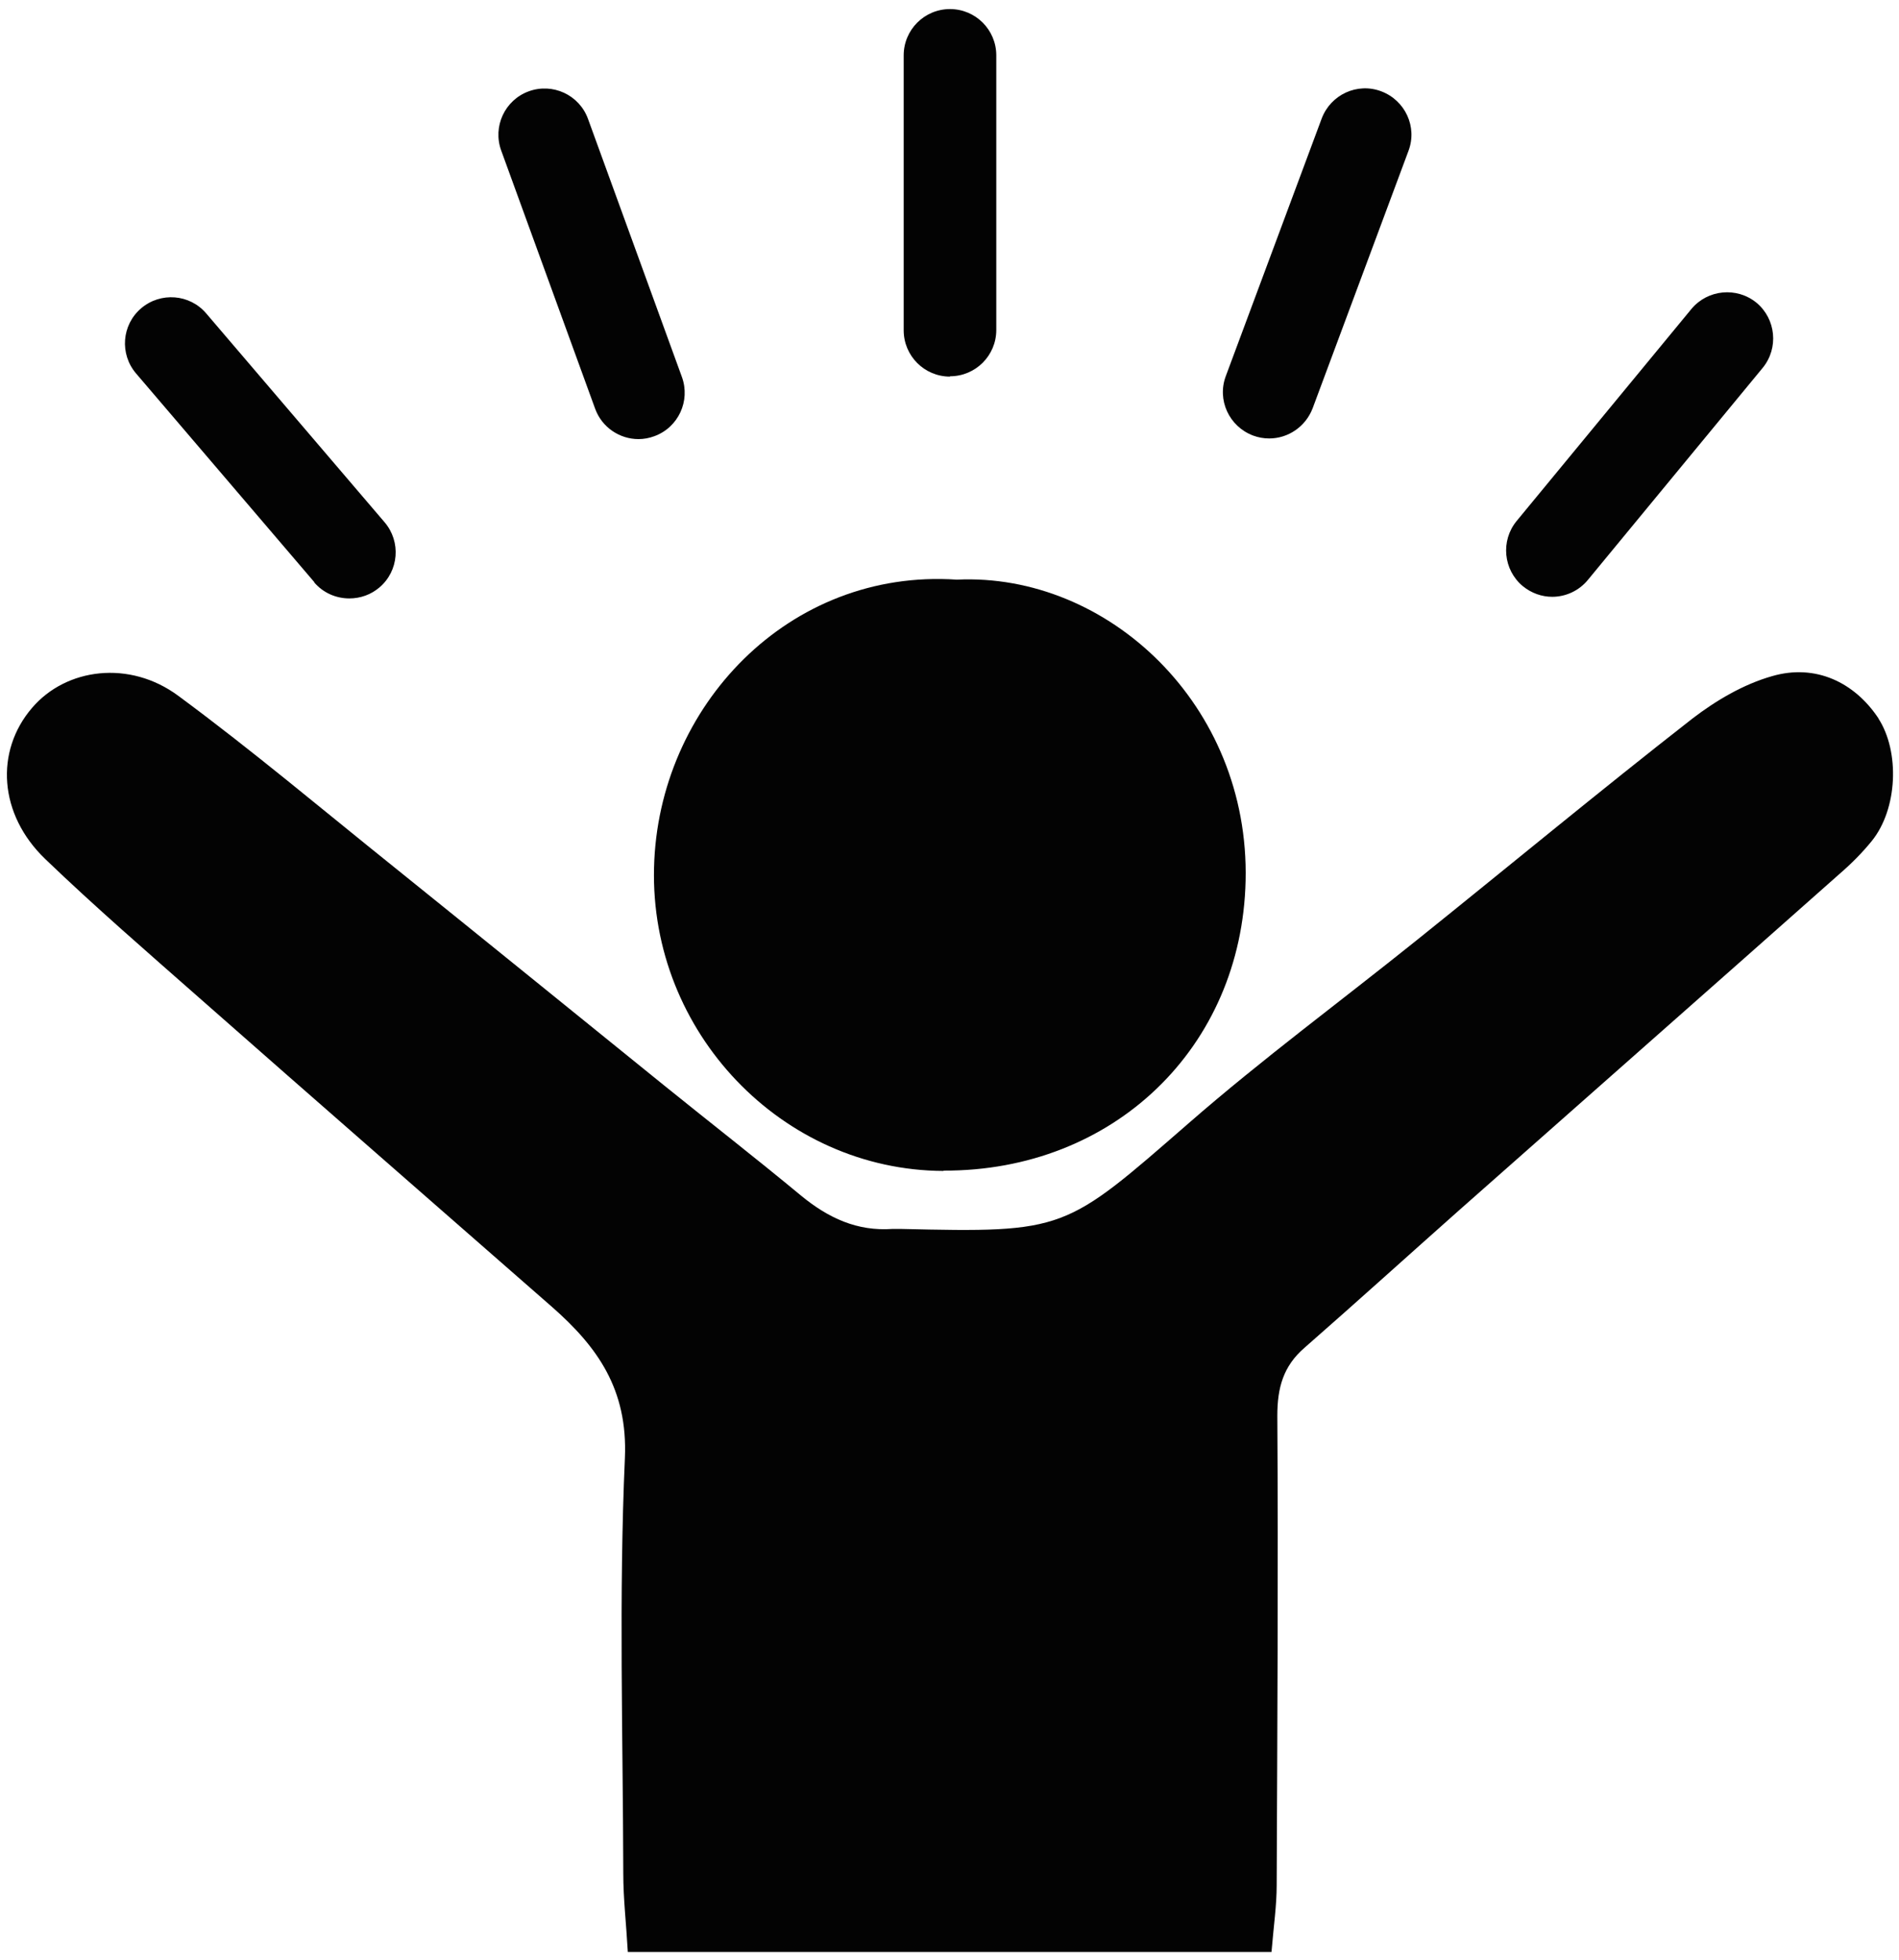 <?xml version="1.0" encoding="UTF-8"?><svg id="Layer_1" xmlns="http://www.w3.org/2000/svg" xmlns:xlink="http://www.w3.org/1999/xlink" viewBox="0 0 58.65 60.52"><defs><style>.cls-1{fill:#030303;}.cls-1,.cls-2{stroke-width:0px;}.cls-2{fill:none;}</style><clipPath id="clippath"><rect class="cls-2" x="-5.9" y="-700.08" width="1248.27" height="435.1"/></clipPath></defs><path class="cls-1" d="M58.02,22.19c-.74-1.12-1.95-1.7-3.29-1.31-.88.25-1.73.75-2.46,1.31-2.87,2.24-5.67,4.56-8.51,6.84-2.34,1.88-4.77,3.67-7.03,5.64-3.85,3.35-3.81,3.4-8.92,3.28-.08,0-.16,0-.24,0-1.1.08-1.99-.34-2.82-1.02-1.4-1.16-2.84-2.28-4.25-3.42-2.77-2.24-5.53-4.48-8.3-6.71-2.22-1.78-4.4-3.62-6.69-5.31-1.51-1.12-3.47-.86-4.52.37-1.15,1.34-1.03,3.29.41,4.67,1.54,1.48,3.16,2.88,4.76,4.29,3.62,3.19,7.26,6.36,10.89,9.54,1.4,1.23,2.34,2.54,2.25,4.66-.19,4.27-.06,8.56-.05,12.84,0,.77.09,1.53.14,2.42h19.88c.07-.83.16-1.44.16-2.06.02-4.83.05-9.66.02-14.5,0-.86.18-1.53.84-2.1,1.61-1.41,3.19-2.84,4.79-4.26,3.91-3.46,7.83-6.91,11.73-10.37.36-.31.7-.65,1-1.02.8-.99.87-2.76.2-3.79Z"/><path class="cls-1" d="M29.14,36.15c5.25.02,9.21-3.8,9.33-8.95.13-5.43-4.26-9.52-8.92-9.3-5.19-.35-9.23,3.92-9.35,8.89-.13,5.08,3.95,9.35,8.94,9.37Z"/><path class="cls-1" d="M9.7,17.98c.28.33.68.5,1.09.5.33,0,.66-.11.93-.34.6-.51.67-1.41.16-2.01l-5.51-6.45c-.51-.6-1.41-.67-2.01-.16-.6.51-.67,1.41-.16,2.01l5.51,6.45Z"/><path class="cls-1" d="M18.38,12.62c.21.58.76.94,1.34.94.16,0,.33-.03.49-.09.74-.27,1.12-1.09.85-1.83l-2.9-7.97c-.27-.74-1.09-1.12-1.83-.85-.74.27-1.12,1.09-.85,1.83l2.9,7.97Z"/><path class="cls-1" d="M29.34,11.62c.79,0,1.43-.64,1.43-1.43V1.71c0-.79-.64-1.43-1.43-1.43s-1.43.64-1.43,1.43v8.49c0,.79.64,1.43,1.43,1.43Z"/><path class="cls-1" d="M38.7,13.45c.16.06.33.09.5.09.58,0,1.12-.36,1.34-.93l2.96-7.95c.28-.74-.1-1.56-.84-1.84-.74-.28-1.56.1-1.84.84l-2.96,7.95c-.28.74.1,1.56.84,1.84Z"/><path class="cls-1" d="M47.94,18.43c.41,0,.82-.18,1.1-.52l5.4-6.55c.5-.61.41-1.51-.19-2.01-.61-.5-1.51-.41-2.01.19l-5.4,6.55c-.5.61-.41,1.51.19,2.01.27.22.59.33.91.33Z"/></svg>